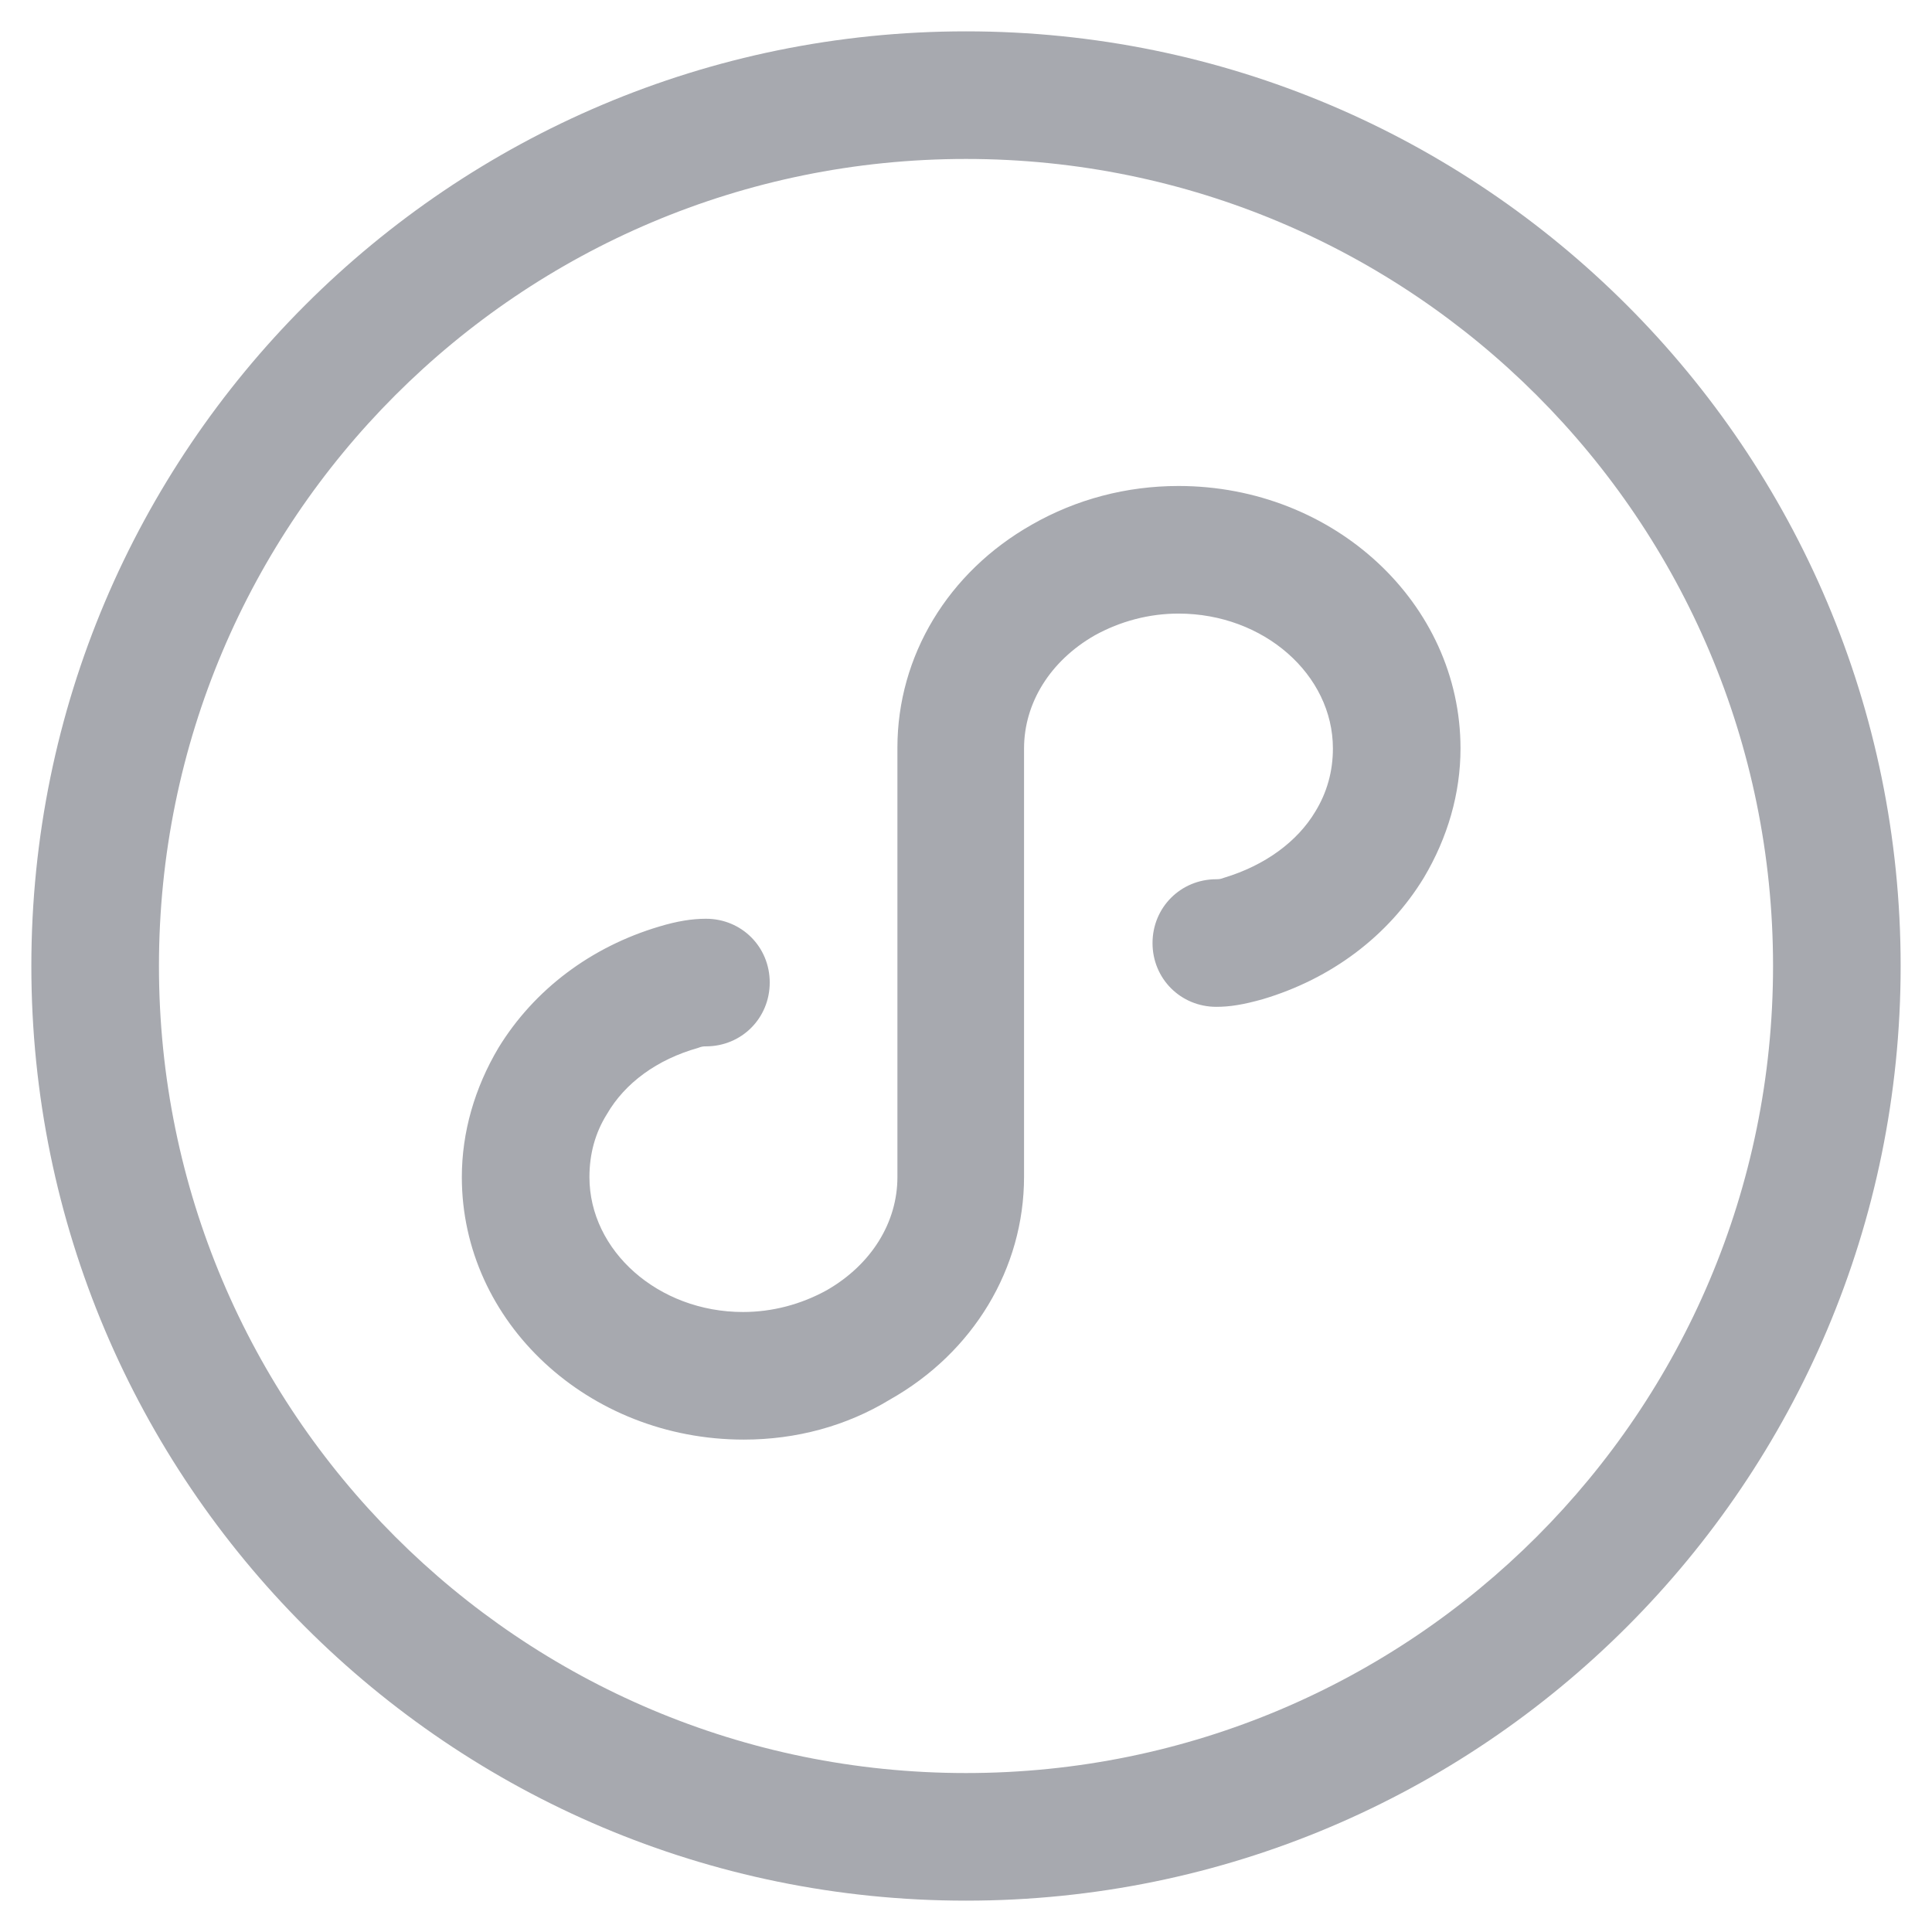 <?xml version="1.0" encoding="UTF-8"?>
<svg width="22px" height="22px" viewBox="0 0 22 22" version="1.1" xmlns="http://www.w3.org/2000/svg" xmlns:xlink="http://www.w3.org/1999/xlink">
    <title>图标/侧边浮窗/小程序</title>
    <g id="图标/侧边浮窗/小程序" stroke="none" stroke-width="1" fill="none" fill-rule="evenodd">
        <rect id="矩形" x="0" y="0" width="22" height="22"></rect>
        <path d="M11,0.357 C16.877,0.357 21.643,5.123 21.643,11 C21.643,16.877 16.877,21.643 11,21.643 C5.123,21.643 0.357,16.877 0.357,11 C0.357,5.123 5.123,0.357 11,0.357 Z M11,1.81 C5.922,1.81 1.81,5.922 1.81,11 C1.81,16.078 5.922,20.19 11,20.19 C16.077,20.19 20.19,16.077 20.19,11 C20.19,5.923 16.077,1.81 11,1.81 Z M13.42,5.534 C15.19,5.534 16.631,6.869 16.631,8.523 C16.631,9.032 16.486,9.538 16.212,9.997 C15.808,10.659 15.16,11.146 14.379,11.378 C14.159,11.44 14.005,11.465 13.851,11.465 C13.445,11.465 13.124,11.145 13.124,10.739 C13.124,10.333 13.445,10.012 13.851,10.012 C13.881,10.012 13.9,10.01 13.939,9.995 C14.403,9.855 14.773,9.585 14.978,9.241 C15.111,9.024 15.178,8.783 15.178,8.523 C15.178,7.683 14.392,6.987 13.42,6.987 C13.086,6.987 12.759,7.073 12.464,7.236 C11.958,7.527 11.661,8.006 11.661,8.523 L11.661,13.399 C11.661,14.445 11.083,15.402 10.134,15.937 C9.638,16.239 9.067,16.393 8.469,16.393 C6.7,16.393 5.259,15.058 5.259,13.404 C5.259,12.895 5.404,12.389 5.677,11.93 C6.082,11.269 6.73,10.781 7.509,10.55 C7.712,10.489 7.88,10.462 8.039,10.462 C8.445,10.462 8.765,10.782 8.765,11.188 C8.765,11.594 8.445,11.915 8.039,11.915 C8.008,11.915 7.989,11.917 7.948,11.933 C7.483,12.064 7.116,12.332 6.911,12.687 C6.777,12.901 6.712,13.141 6.712,13.404 C6.712,14.243 7.496,14.94 8.46,14.94 C8.794,14.94 9.121,14.854 9.416,14.691 C9.922,14.4 10.219,13.921 10.219,13.404 L10.219,8.514 C10.219,7.469 10.796,6.514 11.75,5.974 C12.257,5.684 12.829,5.534 13.42,5.534 Z" id="形状" fill="#A7A9AF" fill-rule="nonzero"></path>
    </g>
</svg>
